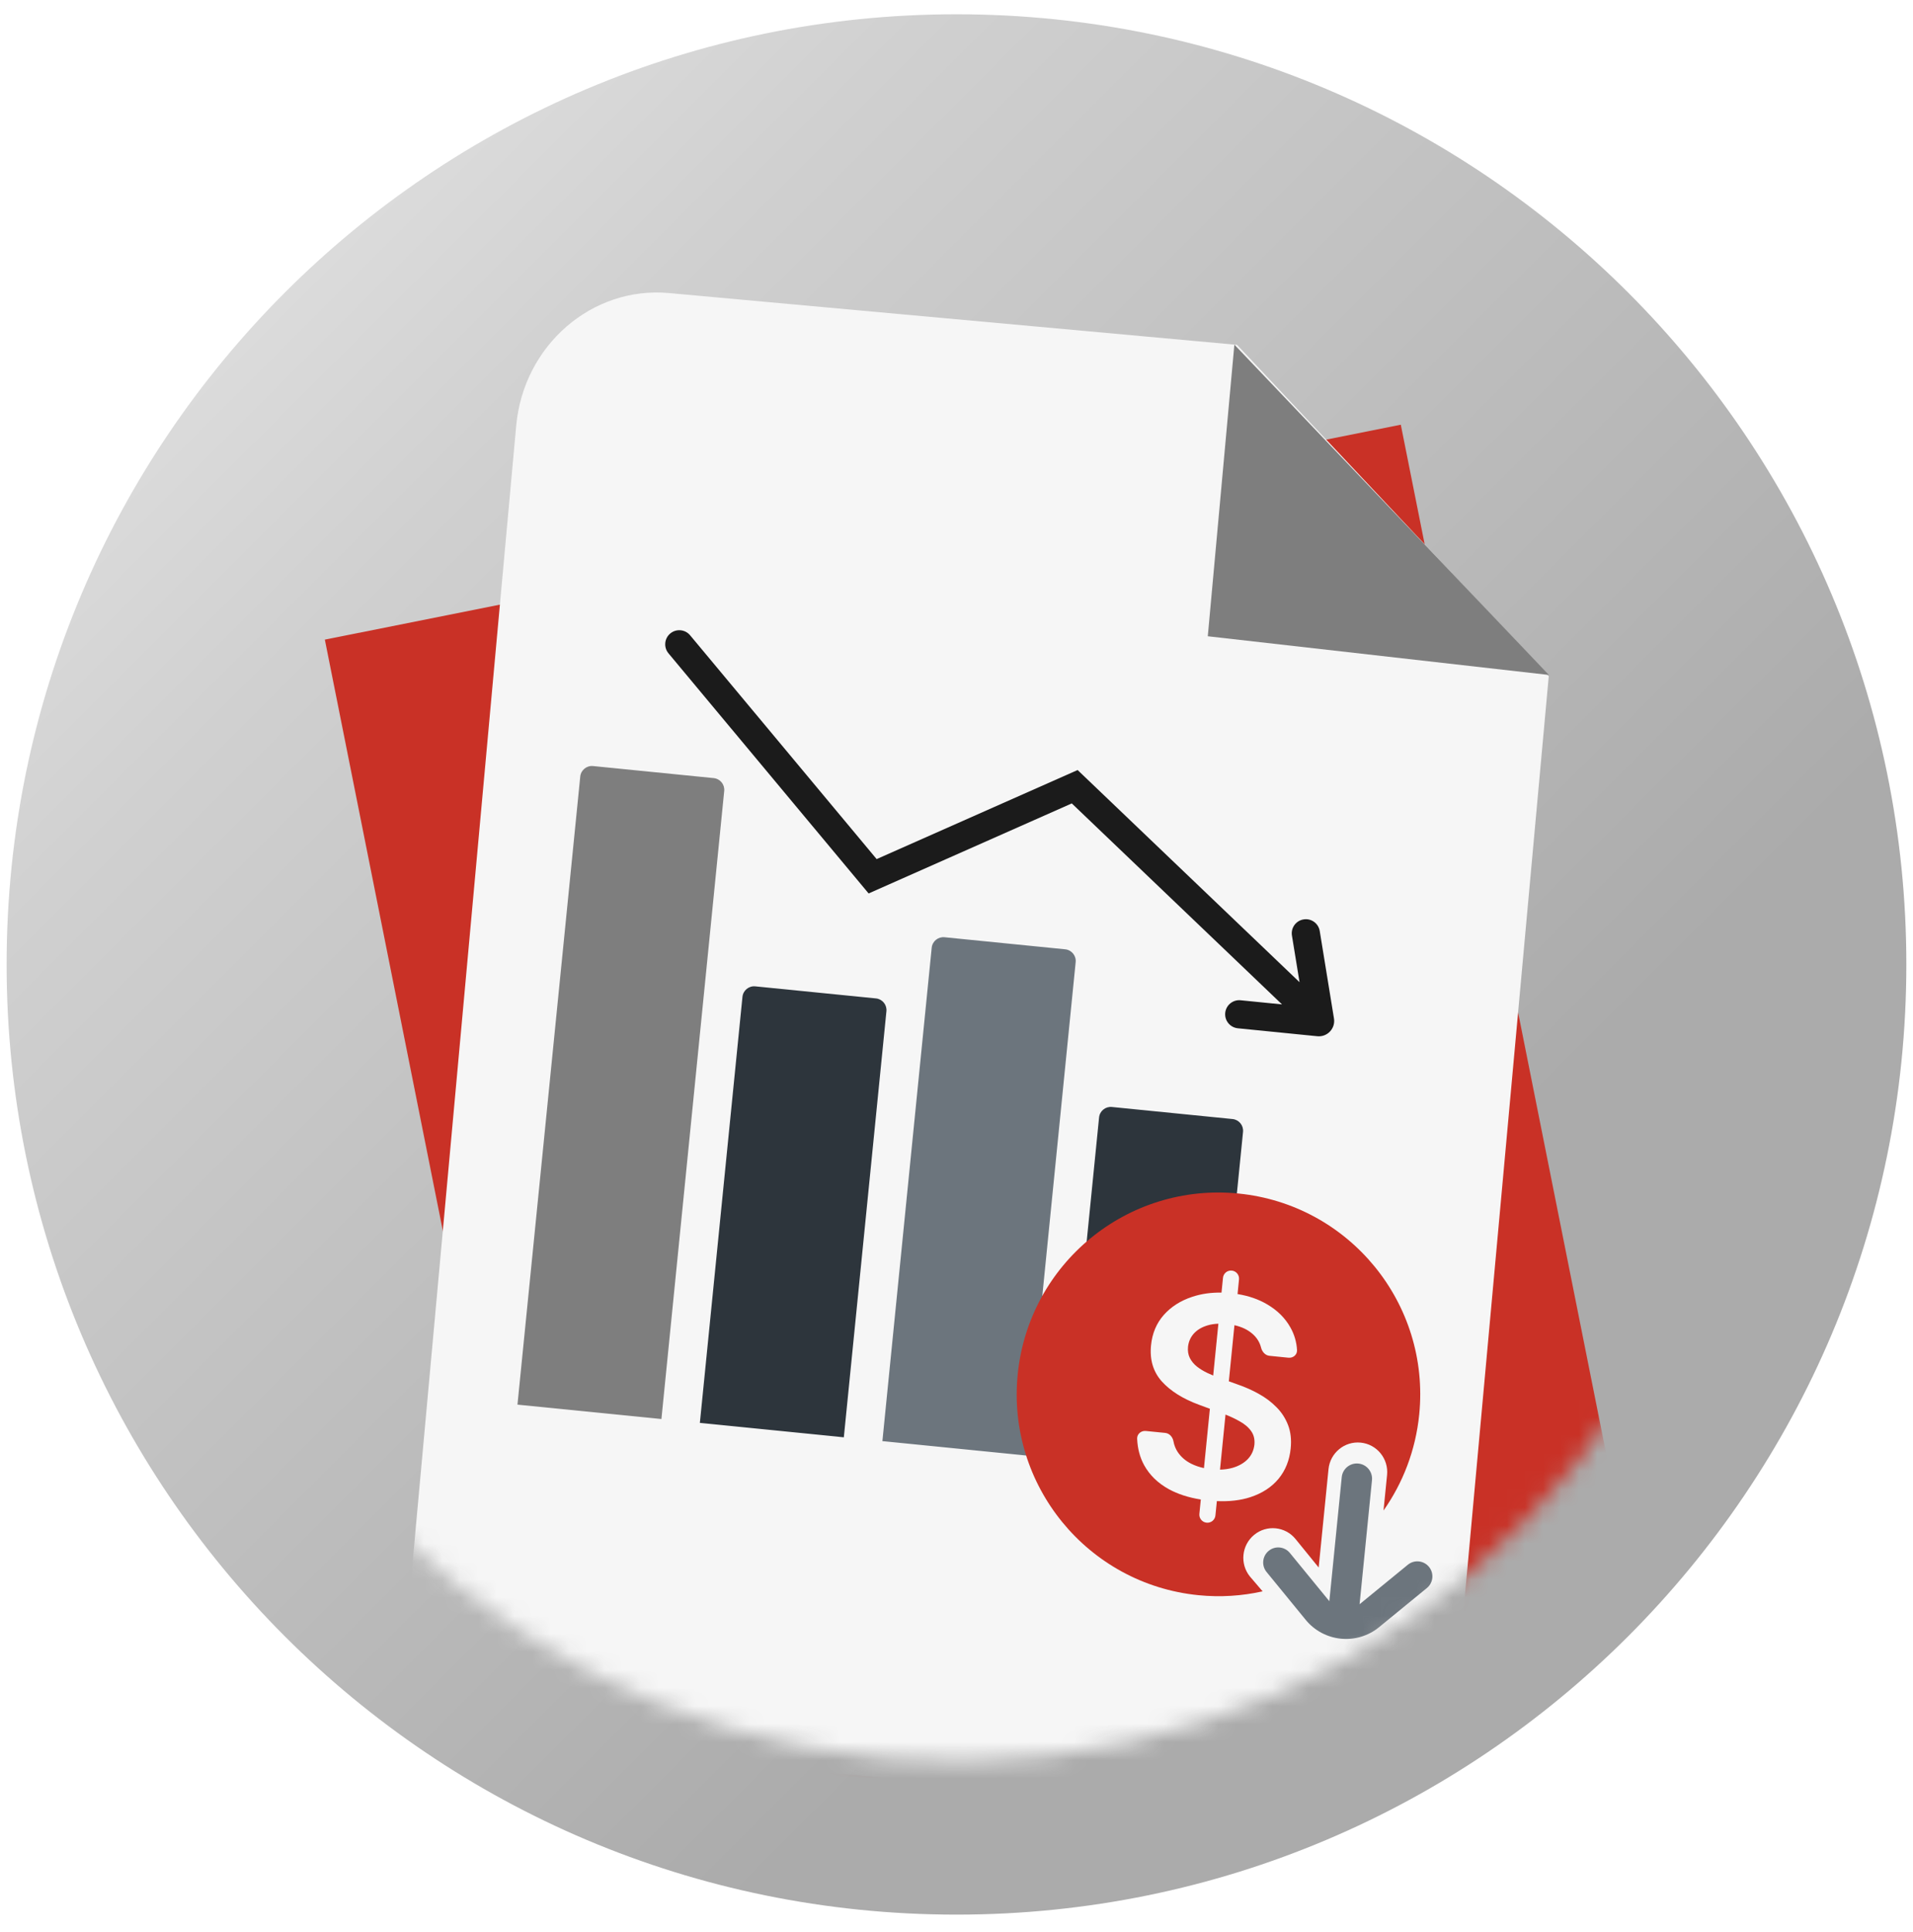 <svg xmlns="http://www.w3.org/2000/svg" width="106" height="107" viewBox="0 0 106 107" fill="none"><path d="M52.999 106.055C82.067 106.055 105.631 82.491 105.631 53.423C105.631 24.355 82.067 0.791 52.999 0.791C23.931 0.791 0.367 24.355 0.367 53.423C0.367 82.491 23.931 106.055 52.999 106.055Z" fill="url(#paint0_linear_6046_33762)"></path><mask id="mask0_6046_33762" style="mask-type:luminance" maskUnits="userSpaceOnUse" x="8" y="9" width="90" height="89"><path d="M53.579 97.553C77.901 97.224 97.352 77.24 97.024 52.918C96.695 28.595 76.712 9.143 52.389 9.472C28.067 9.8 8.616 29.784 8.944 54.107C9.273 78.43 29.256 97.881 53.579 97.553Z" fill="white"></path></mask><g mask="url(#mask0_6046_33762)"><path d="M77.619 23.526L18 35.43L32.879 109.956L92.499 98.053L77.619 23.526Z" fill="#C93126"></path><path d="M68.545 19.102L37.07 16.233C32.8 15.843 29.009 19.131 28.604 23.576L22.733 87.964C22.328 92.409 25.462 96.329 29.732 96.718L72.26 100.595C76.531 100.985 80.321 97.697 80.727 93.252L85.817 37.458" fill="#F6F6F6"></path><path d="M85.824 37.387L66.924 35.244L68.397 19.09L85.824 37.387Z" fill="#7E7E7E"></path><path d="M68.877 62.697C68.912 62.34 68.652 62.022 68.295 61.986L61.611 61.318C61.254 61.282 60.935 61.542 60.9 61.899L59.006 80.837L66.983 81.635L68.877 62.697Z" fill="#2D353C"></path><path d="M59.603 53.295C59.639 52.938 59.379 52.62 59.022 52.584L52.337 51.916C51.98 51.88 51.662 52.14 51.626 52.497L48.894 79.828L56.871 80.625L59.603 53.295Z" fill="#6C757D"></path><path d="M49.117 56.015C49.153 55.658 48.892 55.34 48.535 55.304L41.851 54.636C41.494 54.6 41.176 54.861 41.14 55.218L38.78 78.818L46.757 79.616L49.117 56.015Z" fill="#2D353C"></path><path d="M40.129 43.812C40.164 43.455 39.904 43.137 39.547 43.101L32.862 42.433C32.506 42.397 32.187 42.658 32.152 43.015L28.673 77.806L36.65 78.603L40.129 43.812Z" fill="#7E7E7E"></path><path d="M68.588 56.959C68.16 56.916 67.847 56.534 67.89 56.105C67.933 55.677 68.315 55.364 68.744 55.407L71.037 55.636L59.388 44.503L48.131 49.49L37.041 36.189C36.765 35.858 36.809 35.366 37.14 35.09C37.471 34.814 37.963 34.859 38.239 35.19L48.575 47.587L59.711 42.654L72.008 54.406L71.587 51.823C71.518 51.398 71.806 50.997 72.232 50.928C72.657 50.858 73.058 51.147 73.127 51.572L73.916 56.416C74.006 56.968 73.548 57.455 72.992 57.399L68.588 56.959Z" fill="#1B1B1B"></path><path d="M76.416 90.132C75.18 91.143 73.359 90.96 72.348 89.725L70.182 87.077C69.89 86.721 69.943 86.195 70.299 85.904V85.904C70.655 85.612 71.18 85.665 71.472 86.021L73.659 88.694L74.346 81.823C74.392 81.361 74.805 81.023 75.268 81.069V81.069C75.731 81.115 76.068 81.528 76.022 81.991L75.335 88.862L78.008 86.675C78.364 86.383 78.889 86.436 79.181 86.792V86.792C79.472 87.148 79.42 87.674 79.064 87.965L76.416 90.132Z" fill="#6C757D"></path><path d="M78.64 78.349C78.441 80.335 77.734 82.148 76.661 83.671L76.858 81.705C76.948 80.803 76.294 79.999 75.398 79.91C74.502 79.82 73.703 80.479 73.613 81.38L73.068 86.827L71.786 85.25C71.216 84.549 70.189 84.446 69.492 85.02C68.795 85.595 68.691 86.628 69.261 87.329L69.962 88.148C68.824 88.403 67.627 88.483 66.403 88.361C60.26 87.746 55.777 82.268 56.392 76.124C57.006 69.981 62.484 65.498 68.628 66.112C74.772 66.727 79.254 72.205 78.64 78.349Z" fill="#C93126"></path><path fill-rule="evenodd" clip-rule="evenodd" d="M66.458 83.856C66.433 84.102 66.613 84.321 66.858 84.345C67.103 84.37 67.322 84.191 67.347 83.945L67.427 83.15C68.128 83.18 68.748 83.107 69.288 82.93C69.945 82.713 70.464 82.373 70.846 81.912C71.228 81.447 71.452 80.887 71.517 80.233C71.566 79.749 71.518 79.318 71.373 78.94C71.228 78.562 71.013 78.23 70.728 77.945C70.446 77.659 70.119 77.413 69.745 77.207C69.375 77.001 68.986 76.828 68.576 76.688L68.09 76.513L68.401 73.406C68.805 73.496 69.138 73.655 69.399 73.883C69.643 74.095 69.802 74.351 69.877 74.65C69.935 74.878 70.105 75.078 70.34 75.101L71.395 75.207C71.652 75.233 71.883 75.042 71.869 74.785C71.843 74.336 71.721 73.918 71.503 73.532C71.212 73.011 70.782 72.584 70.213 72.251C69.744 71.972 69.197 71.782 68.573 71.681L68.654 70.87C68.679 70.624 68.5 70.405 68.254 70.381C68.009 70.356 67.79 70.535 67.766 70.781L67.684 71.6C67.1 71.589 66.557 71.668 66.056 71.836C65.415 72.047 64.89 72.382 64.483 72.841C64.079 73.3 63.845 73.859 63.779 74.517C63.699 75.317 63.898 75.985 64.378 76.522C64.861 77.055 65.548 77.485 66.438 77.813L67.04 78.035L66.712 81.321C66.459 81.267 66.226 81.187 66.013 81.082C65.689 80.921 65.436 80.701 65.252 80.422C65.139 80.249 65.062 80.056 65.023 79.841C64.979 79.604 64.806 79.396 64.566 79.372L63.49 79.265C63.23 79.239 62.997 79.435 63.009 79.696C63.033 80.243 63.163 80.732 63.399 81.162C63.705 81.714 64.161 82.156 64.766 82.489C65.27 82.764 65.86 82.954 66.537 83.061L66.458 83.856ZM67.224 76.194L67.511 73.323C67.284 73.331 67.077 73.364 66.888 73.423C66.576 73.52 66.329 73.67 66.148 73.872C65.967 74.075 65.861 74.316 65.829 74.595C65.806 74.828 65.838 75.035 65.926 75.216C66.017 75.398 66.149 75.558 66.321 75.697C66.494 75.832 66.688 75.95 66.904 76.053C67.01 76.103 67.117 76.15 67.224 76.194ZM67.906 78.357L67.601 81.406C67.853 81.4 68.086 81.367 68.301 81.305C68.647 81.204 68.925 81.044 69.137 80.827C69.349 80.605 69.473 80.335 69.508 80.015C69.534 79.724 69.473 79.475 69.325 79.27C69.178 79.06 68.961 78.877 68.674 78.72C68.451 78.593 68.194 78.472 67.906 78.357Z" fill="#F6F6F6"></path></g><defs><linearGradient id="paint0_linear_6046_33762" x1="0.209" y1="0.791" x2="105.473" y2="106.055" gradientUnits="userSpaceOnUse"><stop stop-color="#ECECEC"></stop><stop offset="0.244" stop-color="#D0D0D0"></stop><stop offset="0.692" stop-color="#ABABAB"></stop></linearGradient></defs></svg>